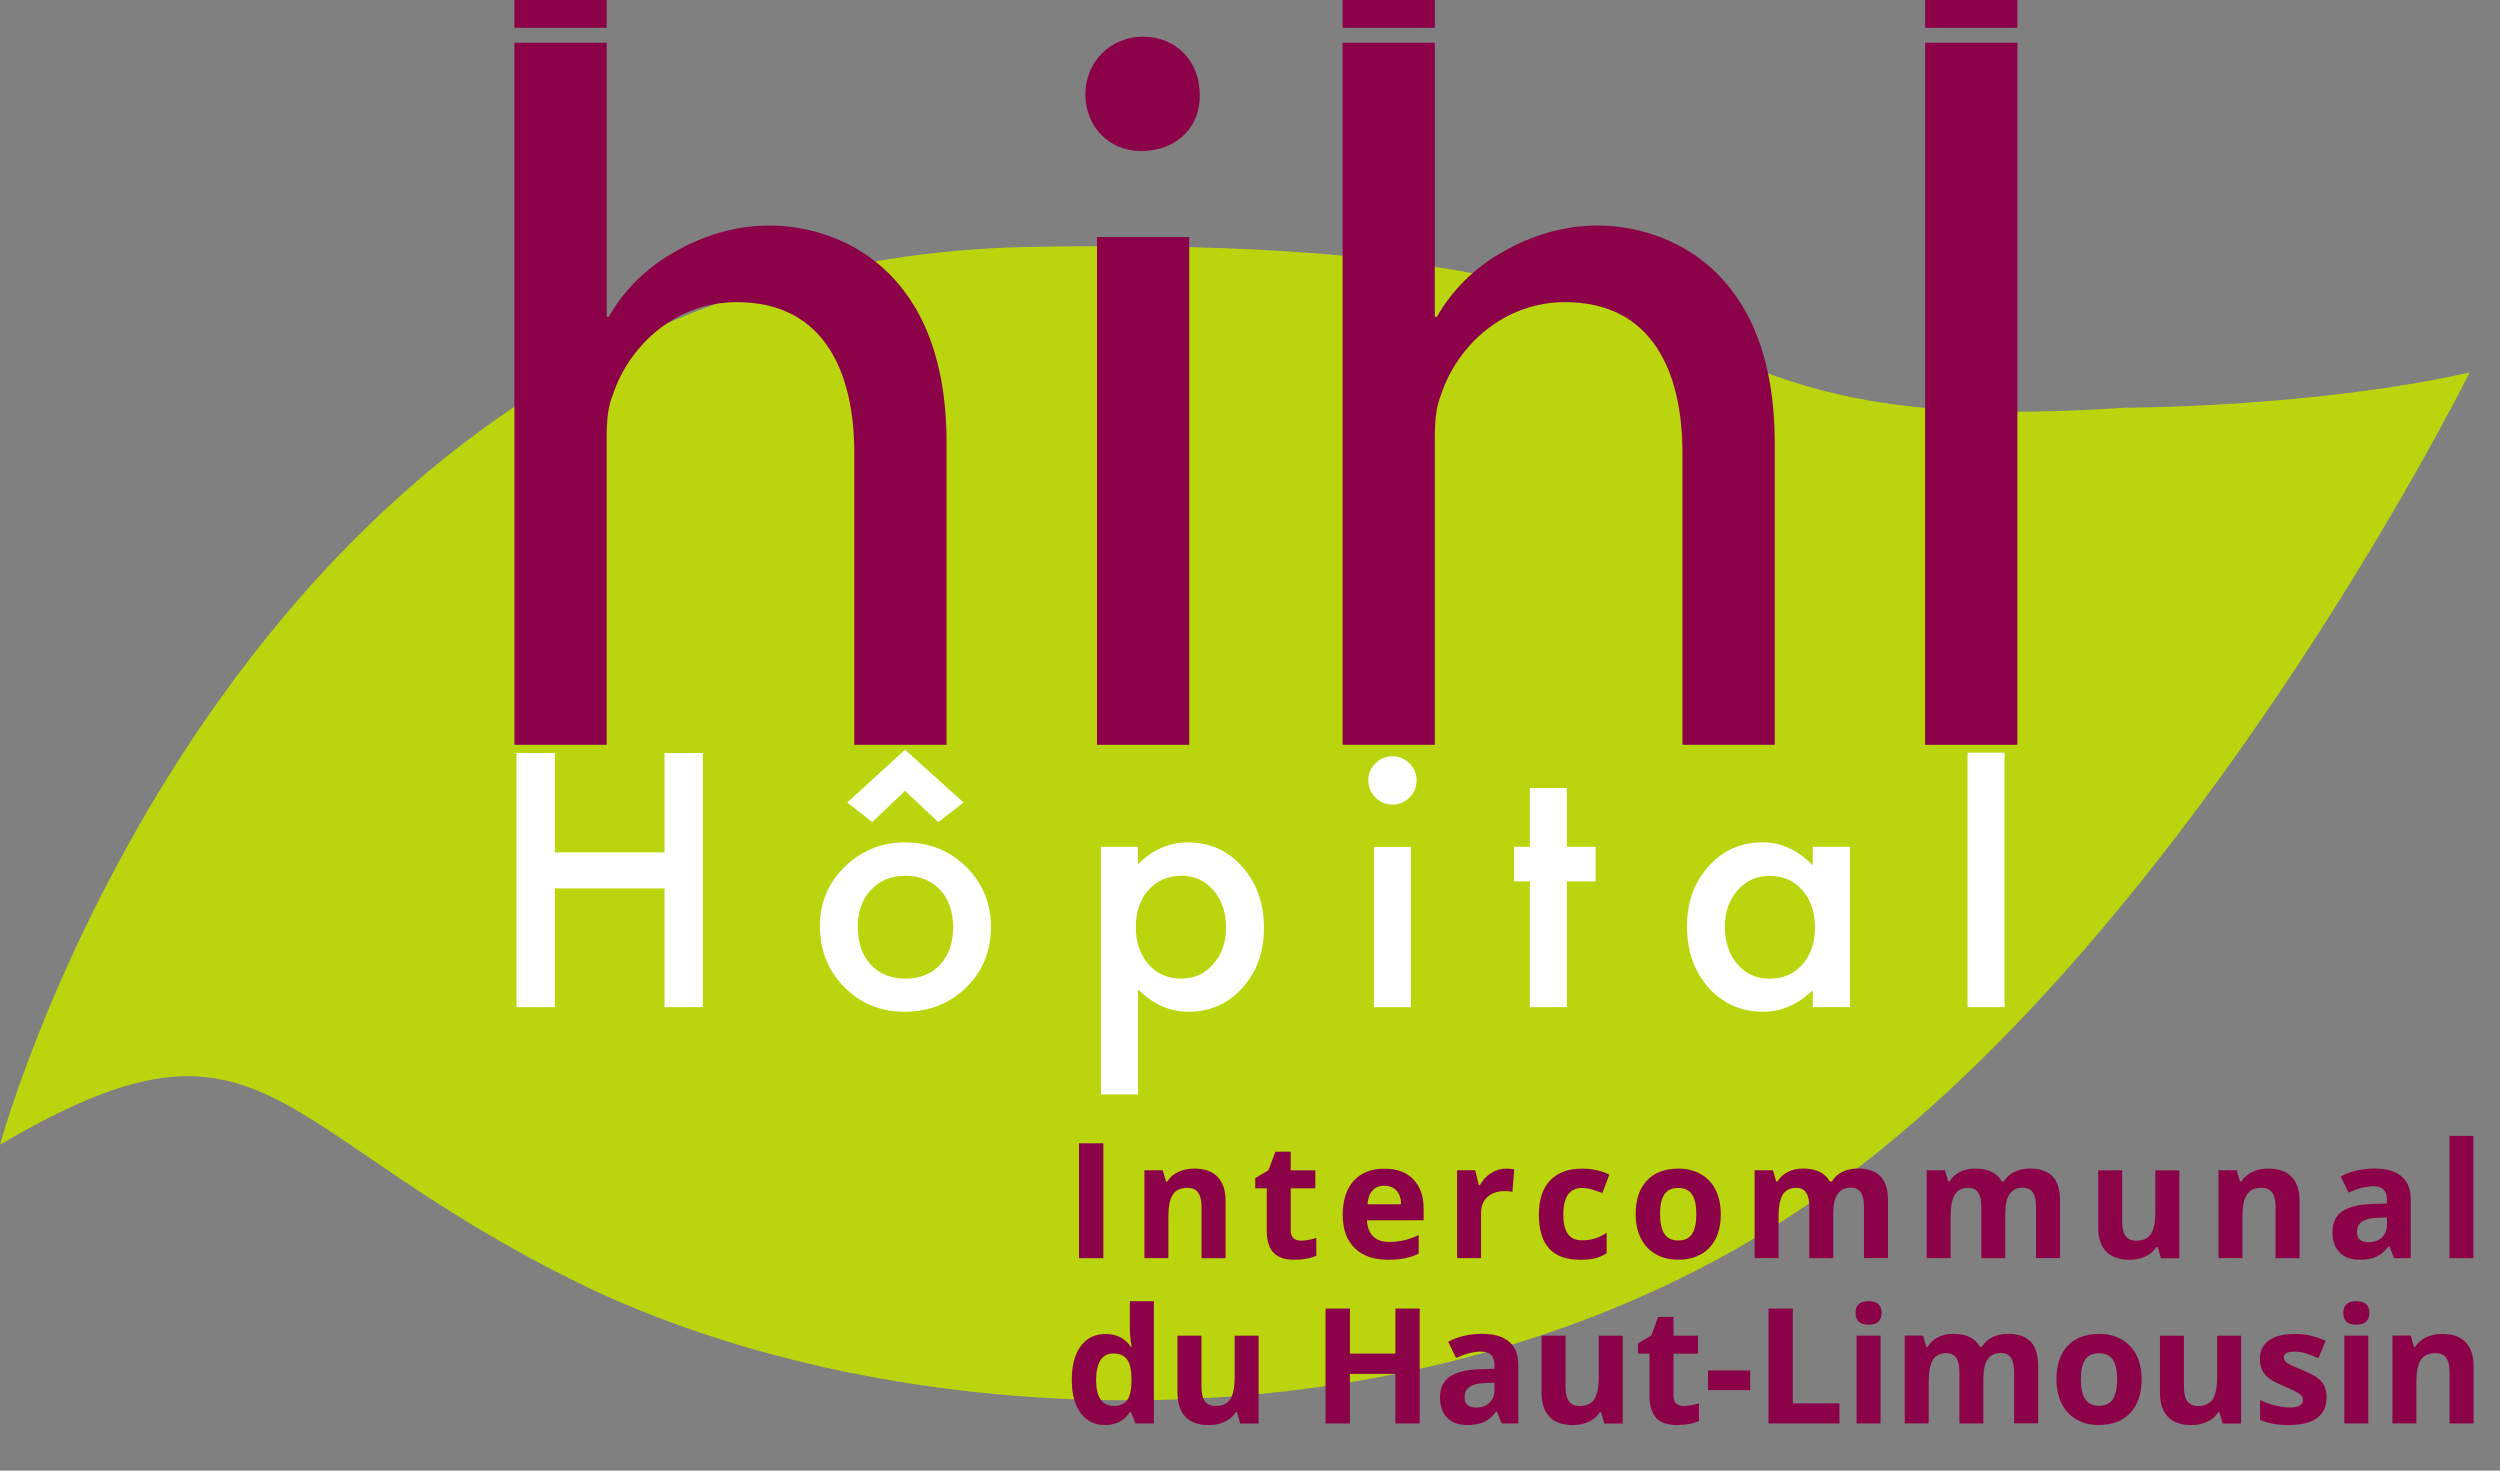 <?xml version="1.0" encoding="UTF-8"?><svg id="Calque_1" xmlns="http://www.w3.org/2000/svg" viewBox="0 0 574.74 338.09"><rect x="0" y="0" width="574.74" height="338.09" fill="#808080" stroke="none"/><defs><style>.cls-1{fill:#8c0248;}.cls-1,.cls-2,.cls-3{stroke-width:0px;}.cls-2{fill:#bad40d;}.cls-3{fill:#fff;}</style></defs><path class="cls-2" d="m0,263.16S54.97,60.38,236.12,56.78c181.15-3.6,131.58,45.06,252.34,36.95,0,0,43.26,0,79.31-8.11,0,0-67.59,136.08-155.91,193.76-88.32,57.68-208.18,50.47-279.38,15.32C61.28,259.55,61.28,227.11,0,263.16Z"/><path class="cls-1" d="m252.19,171.23V54.5h21.21v116.73h-21.21Z"/><path class="cls-3" d="m127.57,195.97h25.2v-22.86h8.82v58.43h-8.82v-27.29h-25.2v27.29h-8.82v-58.43h8.82v22.86Z"/><path class="cls-3" d="m188.5,212.85c0-5.32,1.9-9.85,5.71-13.59,3.81-3.73,8.45-5.6,13.93-5.6s10.17,1.88,14,5.64c3.78,3.76,5.68,8.38,5.68,13.85s-1.91,10.16-5.71,13.89c-3.84,3.71-8.54,5.56-14.12,5.56s-10.16-1.89-13.89-5.68c-3.73-3.73-5.6-8.43-5.6-14.08Zm6.28-28.35l13.28-12.15,13.47,12.15-5.83,4.5-7.64-7.19-7.53,7.19-5.75-4.5Zm2.42,28.5c0,3.68.98,6.6,2.95,8.74,2.02,2.17,4.68,3.25,7.99,3.25s5.99-1.07,7.99-3.22c1.99-2.14,2.99-5.01,2.99-8.59s-1-6.45-2.99-8.59c-2.02-2.17-4.68-3.25-7.99-3.25s-5.89,1.09-7.91,3.25c-2.02,2.17-3.03,4.97-3.03,8.4Z"/><path class="cls-3" d="m261.62,251.6h-8.51v-56.92h8.51v4.01c3.35-3.36,7.16-5.03,11.43-5.03,5.07,0,9.25,1.87,12.53,5.6,3.33,3.71,5,8.39,5,14.04s-1.65,10.13-4.96,13.81c-3.28,3.66-7.42,5.49-12.41,5.49-4.31,0-8.17-1.73-11.58-5.18v24.18Zm20.25-38.26c0-3.53-.96-6.41-2.88-8.63-1.94-2.24-4.39-3.37-7.34-3.37-3.13,0-5.66,1.09-7.61,3.25-1.94,2.17-2.91,5.02-2.91,8.55s.97,6.31,2.91,8.55c1.92,2.19,4.44,3.29,7.57,3.29,2.95,0,5.39-1.11,7.3-3.33,1.97-2.22,2.95-5,2.95-8.33Z"/><path class="cls-3" d="m314.57,179.36c0-1.49.54-2.77,1.63-3.86,1.08-1.08,2.38-1.63,3.9-1.63s2.85.54,3.94,1.63c1.08,1.06,1.63,2.36,1.63,3.9s-.54,2.85-1.63,3.94c-1.06,1.09-2.36,1.63-3.9,1.63s-2.85-.54-3.94-1.63c-1.09-1.08-1.63-2.41-1.63-3.97Zm9.8,15.33v36.86h-8.51v-36.86h8.51Z"/><path class="cls-3" d="m360.21,202.63v28.91h-8.51v-28.91h-3.63v-7.95h3.63v-13.51h8.51v13.51h6.62v7.95h-6.62Z"/><path class="cls-3" d="m416.75,194.68h8.55v36.86h-8.55v-3.86c-3.51,3.28-7.28,4.92-11.32,4.92-5.1,0-9.31-1.84-12.64-5.53-3.31-3.76-4.96-8.45-4.96-14.08s1.65-10.13,4.96-13.81c3.3-3.68,7.44-5.53,12.41-5.53,4.29,0,8.14,1.77,11.54,5.3v-4.28Zm-20.21,18.32c0,3.53.95,6.41,2.84,8.63,1.94,2.25,4.39,3.37,7.34,3.37,3.15,0,5.7-1.08,7.64-3.25,1.94-2.24,2.91-5.1,2.91-8.55s-.97-6.31-2.91-8.55c-1.94-2.19-4.47-3.29-7.57-3.29-2.93,0-5.37,1.11-7.34,3.33-1.94,2.25-2.91,5.02-2.91,8.33Z"/><path class="cls-3" d="m460.84,173.03v58.51h-8.51v-58.51h8.51Z"/><rect class="cls-1" x="118.26" width="21.21" height="6.39"/><path class="cls-1" d="m176.86,51.85c-7.95,0-15.44,2.41-21.7,6.03-6.52,3.61-11.82,8.92-15.2,14.95h-.49V9.83h-21.21v161.4h21.21v-70.42c0-4.1.26-7.24,1.45-10.13,3.85-11.58,14.71-21.22,28.46-21.22,20.01,0,27.02,15.92,27.02,34.73v67.04h21.21v-69.46c0-40.28-25.08-49.92-40.75-49.92Z"/><path class="cls-1" d="m275.81,21.7c.24,7.24-5.07,13.03-13.51,13.03-7.46,0-12.78-5.79-12.78-13.03s5.56-13.27,13.28-13.27,13.02,5.79,13.02,13.27Z"/><rect class="cls-1" x="308.65" width="21.21" height="6.39"/><path class="cls-1" d="m367.25,51.85c-7.95,0-15.44,2.41-21.7,6.03-6.52,3.61-11.82,8.92-15.2,14.95h-.49V9.83h-21.21v161.4h21.21v-70.42c0-4.1.26-7.24,1.45-10.13,3.85-11.58,14.71-21.22,28.46-21.22,20.03,0,27.02,15.92,27.02,34.73v67.04h21.21v-69.46c0-40.28-25.08-49.92-40.75-49.92Z"/><rect class="cls-1" x="442.58" width="21.21" height="6.39"/><rect class="cls-1" x="442.58" y="9.83" width="21.21" height="161.4"/><path class="cls-1" d="m248.06,289.25v-26.41h5.6v26.41h-5.6Z"/><path class="cls-1" d="m281.74,289.25h-5.51v-11.8c0-1.46-.26-2.55-.78-3.28-.52-.73-1.34-1.09-2.47-1.09-1.54,0-2.66.52-3.34,1.54-.69,1.03-1.03,2.74-1.03,5.12v9.5h-5.51v-20.2h4.21l.74,2.58h.31c.61-.98,1.46-1.71,2.54-2.21,1.08-.5,2.3-.75,3.68-.75,2.35,0,4.13.64,5.35,1.91,1.22,1.27,1.82,3.1,1.82,5.5v13.17Z"/><path class="cls-1" d="m299.14,285.22c.96,0,2.12-.21,3.47-.63v4.1c-1.37.61-3.06.92-5.06.92-2.2,0-3.81-.56-4.82-1.67-1-1.11-1.51-2.79-1.51-5.01v-9.74h-2.64v-2.33l3.04-1.84,1.59-4.26h3.52v4.3h5.66v4.14h-5.66v9.74c0,.78.22,1.36.66,1.73.44.37,1.02.56,1.74.56Z"/><path class="cls-1" d="m319.05,289.61c-3.25,0-5.79-.9-7.62-2.69-1.83-1.79-2.75-4.34-2.75-7.62s.85-6,2.54-7.85c1.69-1.85,4.03-2.77,7.02-2.77s5.08.81,6.67,2.44,2.38,3.87,2.38,6.74v2.67h-13.03c.06,1.57.52,2.79,1.39,3.67.87.88,2.08,1.32,3.65,1.32,1.22,0,2.37-.13,3.45-.38s2.22-.66,3.4-1.21v4.26c-.96.48-1.99.84-3.09,1.07-1.1.24-2.43.35-4.01.35Zm-.78-17.02c-1.17,0-2.08.37-2.75,1.11-.66.74-1.04,1.79-1.14,3.15h7.73c-.02-1.36-.38-2.41-1.07-3.15-.69-.74-1.61-1.11-2.78-1.11Z"/><path class="cls-1" d="m346.26,268.67c.75,0,1.37.05,1.86.16l-.42,5.17c-.45-.12-.99-.18-1.63-.18-1.76,0-3.13.45-4.11,1.35-.98.9-1.47,2.17-1.47,3.79v10.28h-5.51v-20.2h4.17l.81,3.4h.27c.63-1.13,1.47-2.04,2.54-2.74,1.07-.69,2.22-1.04,3.48-1.04Z"/><path class="cls-1" d="m363.21,289.61c-6.29,0-9.43-3.45-9.43-10.35,0-3.43.85-6.06,2.57-7.87,1.71-1.81,4.16-2.72,7.35-2.72,2.34,0,4.43.46,6.29,1.37l-1.63,4.26c-.87-.35-1.67-.64-2.42-.86-.75-.22-1.49-.33-2.24-.33-2.87,0-4.3,2.04-4.3,6.11s1.43,5.93,4.3,5.93c1.06,0,2.04-.14,2.95-.42.9-.28,1.81-.73,2.71-1.33v4.72c-.89.57-1.79.96-2.7,1.17s-2.06.33-3.44.33Z"/><path class="cls-1" d="m395.61,279.11c0,3.29-.87,5.86-2.6,7.71-1.73,1.85-4.15,2.78-7.24,2.78-1.94,0-3.65-.42-5.13-1.27-1.48-.85-2.62-2.07-3.42-3.66s-1.19-3.44-1.19-5.56c0-3.3.86-5.87,2.58-7.7,1.72-1.83,4.14-2.75,7.26-2.75,1.94,0,3.65.42,5.13,1.26,1.48.84,2.62,2.05,3.41,3.63.79,1.58,1.19,3.43,1.19,5.55Zm-13.96,0c0,2,.33,3.51.98,4.53.66,1.02,1.73,1.54,3.21,1.54s2.53-.51,3.17-1.53c.64-1.02.97-2.53.97-4.54s-.33-3.5-.98-4.5c-.65-1-1.72-1.5-3.2-1.5s-2.53.5-3.18,1.49c-.65.99-.98,2.5-.98,4.51Z"/><path class="cls-1" d="m421.46,289.25h-5.51v-11.8c0-1.46-.24-2.55-.73-3.28-.49-.73-1.26-1.09-2.3-1.09-1.41,0-2.43.52-3.07,1.55-.64,1.04-.96,2.74-.96,5.11v9.5h-5.51v-20.2h4.21l.74,2.58h.31c.54-.93,1.33-1.65,2.35-2.18,1.02-.52,2.2-.79,3.52-.79,3.02,0,5.07.99,6.14,2.96h.49c.54-.94,1.34-1.67,2.39-2.19,1.05-.52,2.24-.78,3.57-.78,2.29,0,4.02.59,5.19,1.76s1.76,3.06,1.76,5.65v13.17h-5.53v-11.8c0-1.46-.24-2.55-.73-3.28-.49-.73-1.26-1.09-2.3-1.09-1.35,0-2.36.48-3.03,1.45-.67.96-1,2.49-1,4.59v10.14Z"/><path class="cls-1" d="m461.01,289.25h-5.51v-11.8c0-1.46-.24-2.55-.73-3.28-.49-.73-1.26-1.09-2.3-1.09-1.41,0-2.43.52-3.07,1.55-.64,1.04-.96,2.74-.96,5.11v9.5h-5.51v-20.2h4.21l.74,2.58h.31c.54-.93,1.32-1.65,2.35-2.18,1.02-.52,2.2-.79,3.52-.79,3.02,0,5.07.99,6.14,2.96h.49c.54-.94,1.34-1.67,2.39-2.19,1.05-.52,2.24-.78,3.57-.78,2.29,0,4.02.59,5.19,1.76s1.76,3.06,1.76,5.65v13.17h-5.53v-11.8c0-1.46-.24-2.55-.73-3.28-.49-.73-1.26-1.09-2.3-1.09-1.35,0-2.36.48-3.03,1.45-.67.96-1,2.49-1,4.59v10.14Z"/><path class="cls-1" d="m496.79,289.25l-.74-2.58h-.29c-.59.94-1.43,1.67-2.51,2.18-1.08.51-2.32.77-3.7.77-2.37,0-4.16-.64-5.37-1.91-1.2-1.27-1.81-3.1-1.81-5.48v-13.17h5.51v11.8c0,1.46.26,2.55.78,3.28.52.73,1.34,1.09,2.48,1.09,1.54,0,2.66-.52,3.34-1.54.69-1.03,1.03-2.74,1.03-5.12v-9.5h5.51v20.2h-4.23Z"/><path class="cls-1" d="m528.66,289.25h-5.51v-11.8c0-1.46-.26-2.55-.78-3.28-.52-.73-1.34-1.09-2.47-1.09-1.54,0-2.66.52-3.34,1.54-.69,1.03-1.03,2.74-1.03,5.12v9.5h-5.51v-20.2h4.21l.74,2.58h.31c.61-.98,1.46-1.71,2.54-2.21,1.08-.5,2.3-.75,3.68-.75,2.35,0,4.13.64,5.35,1.91,1.22,1.27,1.82,3.1,1.82,5.5v13.17Z"/><path class="cls-1" d="m550.38,289.25l-1.07-2.75h-.14c-.93,1.17-1.88,1.98-2.86,2.43-.98.45-2.26.68-3.84.68-1.94,0-3.47-.55-4.58-1.66-1.11-1.11-1.67-2.69-1.67-4.73s.75-3.72,2.25-4.74c1.5-1.02,3.76-1.58,6.78-1.69l3.5-.11v-.89c0-2.05-1.05-3.07-3.14-3.07-1.61,0-3.51.49-5.69,1.46l-1.82-3.72c2.32-1.22,4.9-1.82,7.73-1.82s4.79.59,6.23,1.77c1.45,1.18,2.17,2.98,2.17,5.38v13.46h-3.85Zm-1.63-9.36l-2.13.07c-1.6.05-2.79.34-3.58.87-.78.53-1.17,1.34-1.17,2.42,0,1.55.89,2.33,2.67,2.33,1.28,0,2.3-.37,3.06-1.1.76-.73,1.15-1.71,1.15-2.93v-1.66Z"/><path class="cls-1" d="m568.63,289.25h-5.51v-28.11h5.51v28.11Z"/><path class="cls-1" d="m254.02,327.61c-2.37,0-4.24-.92-5.59-2.76-1.35-1.84-2.03-4.4-2.03-7.66s.69-5.89,2.07-7.74c1.38-1.85,3.28-2.77,5.7-2.77,2.54,0,4.48.99,5.82,2.96h.18c-.28-1.51-.42-2.85-.42-4.03v-6.47h5.53v28.11h-4.23l-1.07-2.62h-.24c-1.25,1.99-3.16,2.98-5.73,2.98Zm1.93-4.39c1.41,0,2.44-.41,3.1-1.23.66-.82,1.01-2.21,1.08-4.17v-.6c0-2.17-.33-3.72-1-4.66-.67-.94-1.76-1.41-3.26-1.41-1.23,0-2.18.52-2.86,1.56-.68,1.04-1.02,2.56-1.02,4.54s.34,3.48,1.03,4.47c.69.99,1.67,1.49,2.94,1.49Z"/><path class="cls-1" d="m285.12,327.25l-.74-2.58h-.29c-.59.94-1.43,1.67-2.51,2.18-1.08.51-2.32.77-3.7.77-2.37,0-4.16-.64-5.37-1.91-1.2-1.27-1.81-3.1-1.81-5.48v-13.17h5.51v11.8c0,1.46.26,2.55.78,3.28.52.73,1.34,1.09,2.48,1.09,1.54,0,2.66-.52,3.34-1.54.69-1.03,1.03-2.74,1.03-5.12v-9.5h5.51v20.2h-4.23Z"/><path class="cls-1" d="m326.38,327.25h-5.58v-11.4h-10.46v11.4h-5.6v-26.41h5.6v10.35h10.46v-10.35h5.58v26.41Z"/><path class="cls-1" d="m345.21,327.25l-1.07-2.75h-.14c-.93,1.17-1.88,1.98-2.86,2.43-.98.45-2.26.68-3.84.68-1.94,0-3.47-.55-4.58-1.66-1.11-1.11-1.67-2.69-1.67-4.73s.75-3.72,2.25-4.74c1.5-1.02,3.76-1.58,6.78-1.69l3.5-.11v-.89c0-2.05-1.05-3.07-3.14-3.07-1.61,0-3.51.49-5.69,1.46l-1.82-3.72c2.32-1.22,4.9-1.82,7.73-1.82s4.79.59,6.23,1.77c1.45,1.18,2.17,2.98,2.17,5.38v13.46h-3.85Zm-1.63-9.36l-2.13.07c-1.6.05-2.79.34-3.58.87-.78.53-1.17,1.34-1.17,2.42,0,1.55.89,2.33,2.67,2.33,1.28,0,2.3-.37,3.06-1.1.76-.73,1.15-1.71,1.15-2.93v-1.66Z"/><path class="cls-1" d="m368.82,327.25l-.74-2.58h-.29c-.59.94-1.43,1.67-2.51,2.18-1.08.51-2.32.77-3.7.77-2.37,0-4.16-.64-5.37-1.91-1.2-1.27-1.81-3.1-1.81-5.48v-13.17h5.51v11.8c0,1.46.26,2.55.78,3.28.52.73,1.34,1.09,2.48,1.09,1.54,0,2.66-.52,3.34-1.54.69-1.03,1.03-2.74,1.03-5.12v-9.5h5.51v20.2h-4.23Z"/><path class="cls-1" d="m387.12,323.22c.96,0,2.12-.21,3.47-.63v4.1c-1.37.61-3.06.92-5.06.92-2.2,0-3.81-.56-4.81-1.67-1.01-1.11-1.51-2.79-1.51-5.01v-9.74h-2.64v-2.33l3.04-1.84,1.59-4.26h3.52v4.3h5.65v4.14h-5.65v9.74c0,.78.22,1.36.66,1.73.44.37,1.02.56,1.74.56Z"/><path class="cls-1" d="m392.66,319.59v-4.52h9.7v4.52h-9.7Z"/><path class="cls-1" d="m406.57,327.25v-26.41h5.6v21.79h10.71v4.62h-16.31Z"/><path class="cls-1" d="m426.58,301.83c0-1.79,1-2.69,3-2.69s3,.9,3,2.69c0,.86-.25,1.52-.75,2-.5.48-1.25.71-2.25.71-2,0-3-.9-3-2.71Zm5.75,25.42h-5.51v-20.2h5.51v20.2Z"/><path class="cls-1" d="m455.97,327.25h-5.51v-11.8c0-1.46-.24-2.55-.73-3.28-.49-.73-1.26-1.09-2.3-1.09-1.41,0-2.43.52-3.07,1.55-.64,1.04-.96,2.74-.96,5.11v9.5h-5.51v-20.2h4.21l.74,2.58h.31c.54-.93,1.32-1.65,2.35-2.18,1.02-.52,2.2-.79,3.52-.79,3.02,0,5.07.99,6.14,2.96h.49c.54-.94,1.34-1.67,2.39-2.19,1.05-.52,2.24-.78,3.57-.78,2.29,0,4.02.59,5.19,1.76s1.76,3.06,1.76,5.65v13.17h-5.53v-11.8c0-1.46-.24-2.55-.73-3.28-.49-.73-1.26-1.09-2.3-1.09-1.35,0-2.36.48-3.03,1.45-.67.96-1,2.49-1,4.59v10.14Z"/><path class="cls-1" d="m492.35,317.11c0,3.29-.87,5.86-2.6,7.71-1.73,1.85-4.15,2.78-7.25,2.78-1.94,0-3.65-.42-5.13-1.27-1.48-.85-2.62-2.07-3.41-3.66s-1.19-3.44-1.19-5.56c0-3.3.86-5.87,2.58-7.7,1.72-1.83,4.14-2.75,7.26-2.75,1.94,0,3.65.42,5.13,1.26,1.48.84,2.62,2.05,3.42,3.63.79,1.58,1.19,3.43,1.19,5.55Zm-13.97,0c0,2,.33,3.51.99,4.53.66,1.02,1.72,1.54,3.21,1.54s2.53-.51,3.17-1.53c.64-1.02.97-2.53.97-4.54s-.33-3.5-.98-4.5c-.65-1-1.72-1.5-3.2-1.5s-2.53.5-3.18,1.49c-.65.99-.98,2.5-.98,4.51Z"/><path class="cls-1" d="m510.99,327.25l-.74-2.58h-.29c-.59.94-1.43,1.67-2.51,2.18-1.08.51-2.32.77-3.7.77-2.37,0-4.16-.64-5.37-1.91-1.2-1.27-1.81-3.1-1.81-5.48v-13.17h5.51v11.8c0,1.46.26,2.55.78,3.28.52.73,1.34,1.09,2.48,1.09,1.54,0,2.66-.52,3.34-1.54.69-1.03,1.03-2.74,1.03-5.12v-9.5h5.51v20.2h-4.23Z"/><path class="cls-1" d="m534.87,321.25c0,2.07-.72,3.65-2.16,4.73s-3.59,1.63-6.46,1.63c-1.47,0-2.72-.1-3.76-.3-1.04-.2-2-.49-2.91-.88v-4.55c1.02.48,2.18.89,3.46,1.21,1.28.33,2.41.49,3.39.49,2,0,3-.58,3-1.73,0-.43-.13-.79-.4-1.06-.26-.27-.72-.58-1.37-.92-.65-.34-1.52-.74-2.6-1.2-1.55-.65-2.69-1.25-3.42-1.81-.73-.55-1.26-1.19-1.59-1.91-.33-.72-.5-1.6-.5-2.65,0-1.79.7-3.18,2.09-4.16,1.39-.98,3.36-1.47,5.92-1.47s4.8.53,7.1,1.59l-1.66,3.97c-1.01-.43-1.96-.79-2.84-1.07-.88-.28-1.78-.42-2.69-.42-1.63,0-2.44.44-2.44,1.32,0,.49.26.92.79,1.28.52.36,1.67.9,3.44,1.61,1.58.64,2.73,1.23,3.47,1.79.73.55,1.28,1.19,1.63,1.92s.52,1.58.52,2.58Z"/><path class="cls-1" d="m538.71,301.83c0-1.79,1-2.69,3-2.69s3,.9,3,2.69c0,.86-.25,1.52-.75,2-.5.48-1.25.71-2.25.71-2,0-3-.9-3-2.71Zm5.75,25.42h-5.51v-20.2h5.51v20.2Z"/><path class="cls-1" d="m568.66,327.25h-5.51v-11.8c0-1.46-.26-2.55-.78-3.28-.52-.73-1.34-1.09-2.48-1.09-1.54,0-2.66.52-3.34,1.54-.69,1.03-1.03,2.74-1.03,5.12v9.5h-5.51v-20.2h4.21l.74,2.58h.31c.61-.98,1.46-1.71,2.54-2.21,1.08-.5,2.3-.75,3.68-.75,2.35,0,4.13.64,5.35,1.91,1.22,1.27,1.83,3.1,1.83,5.5v13.17Z"/></svg>